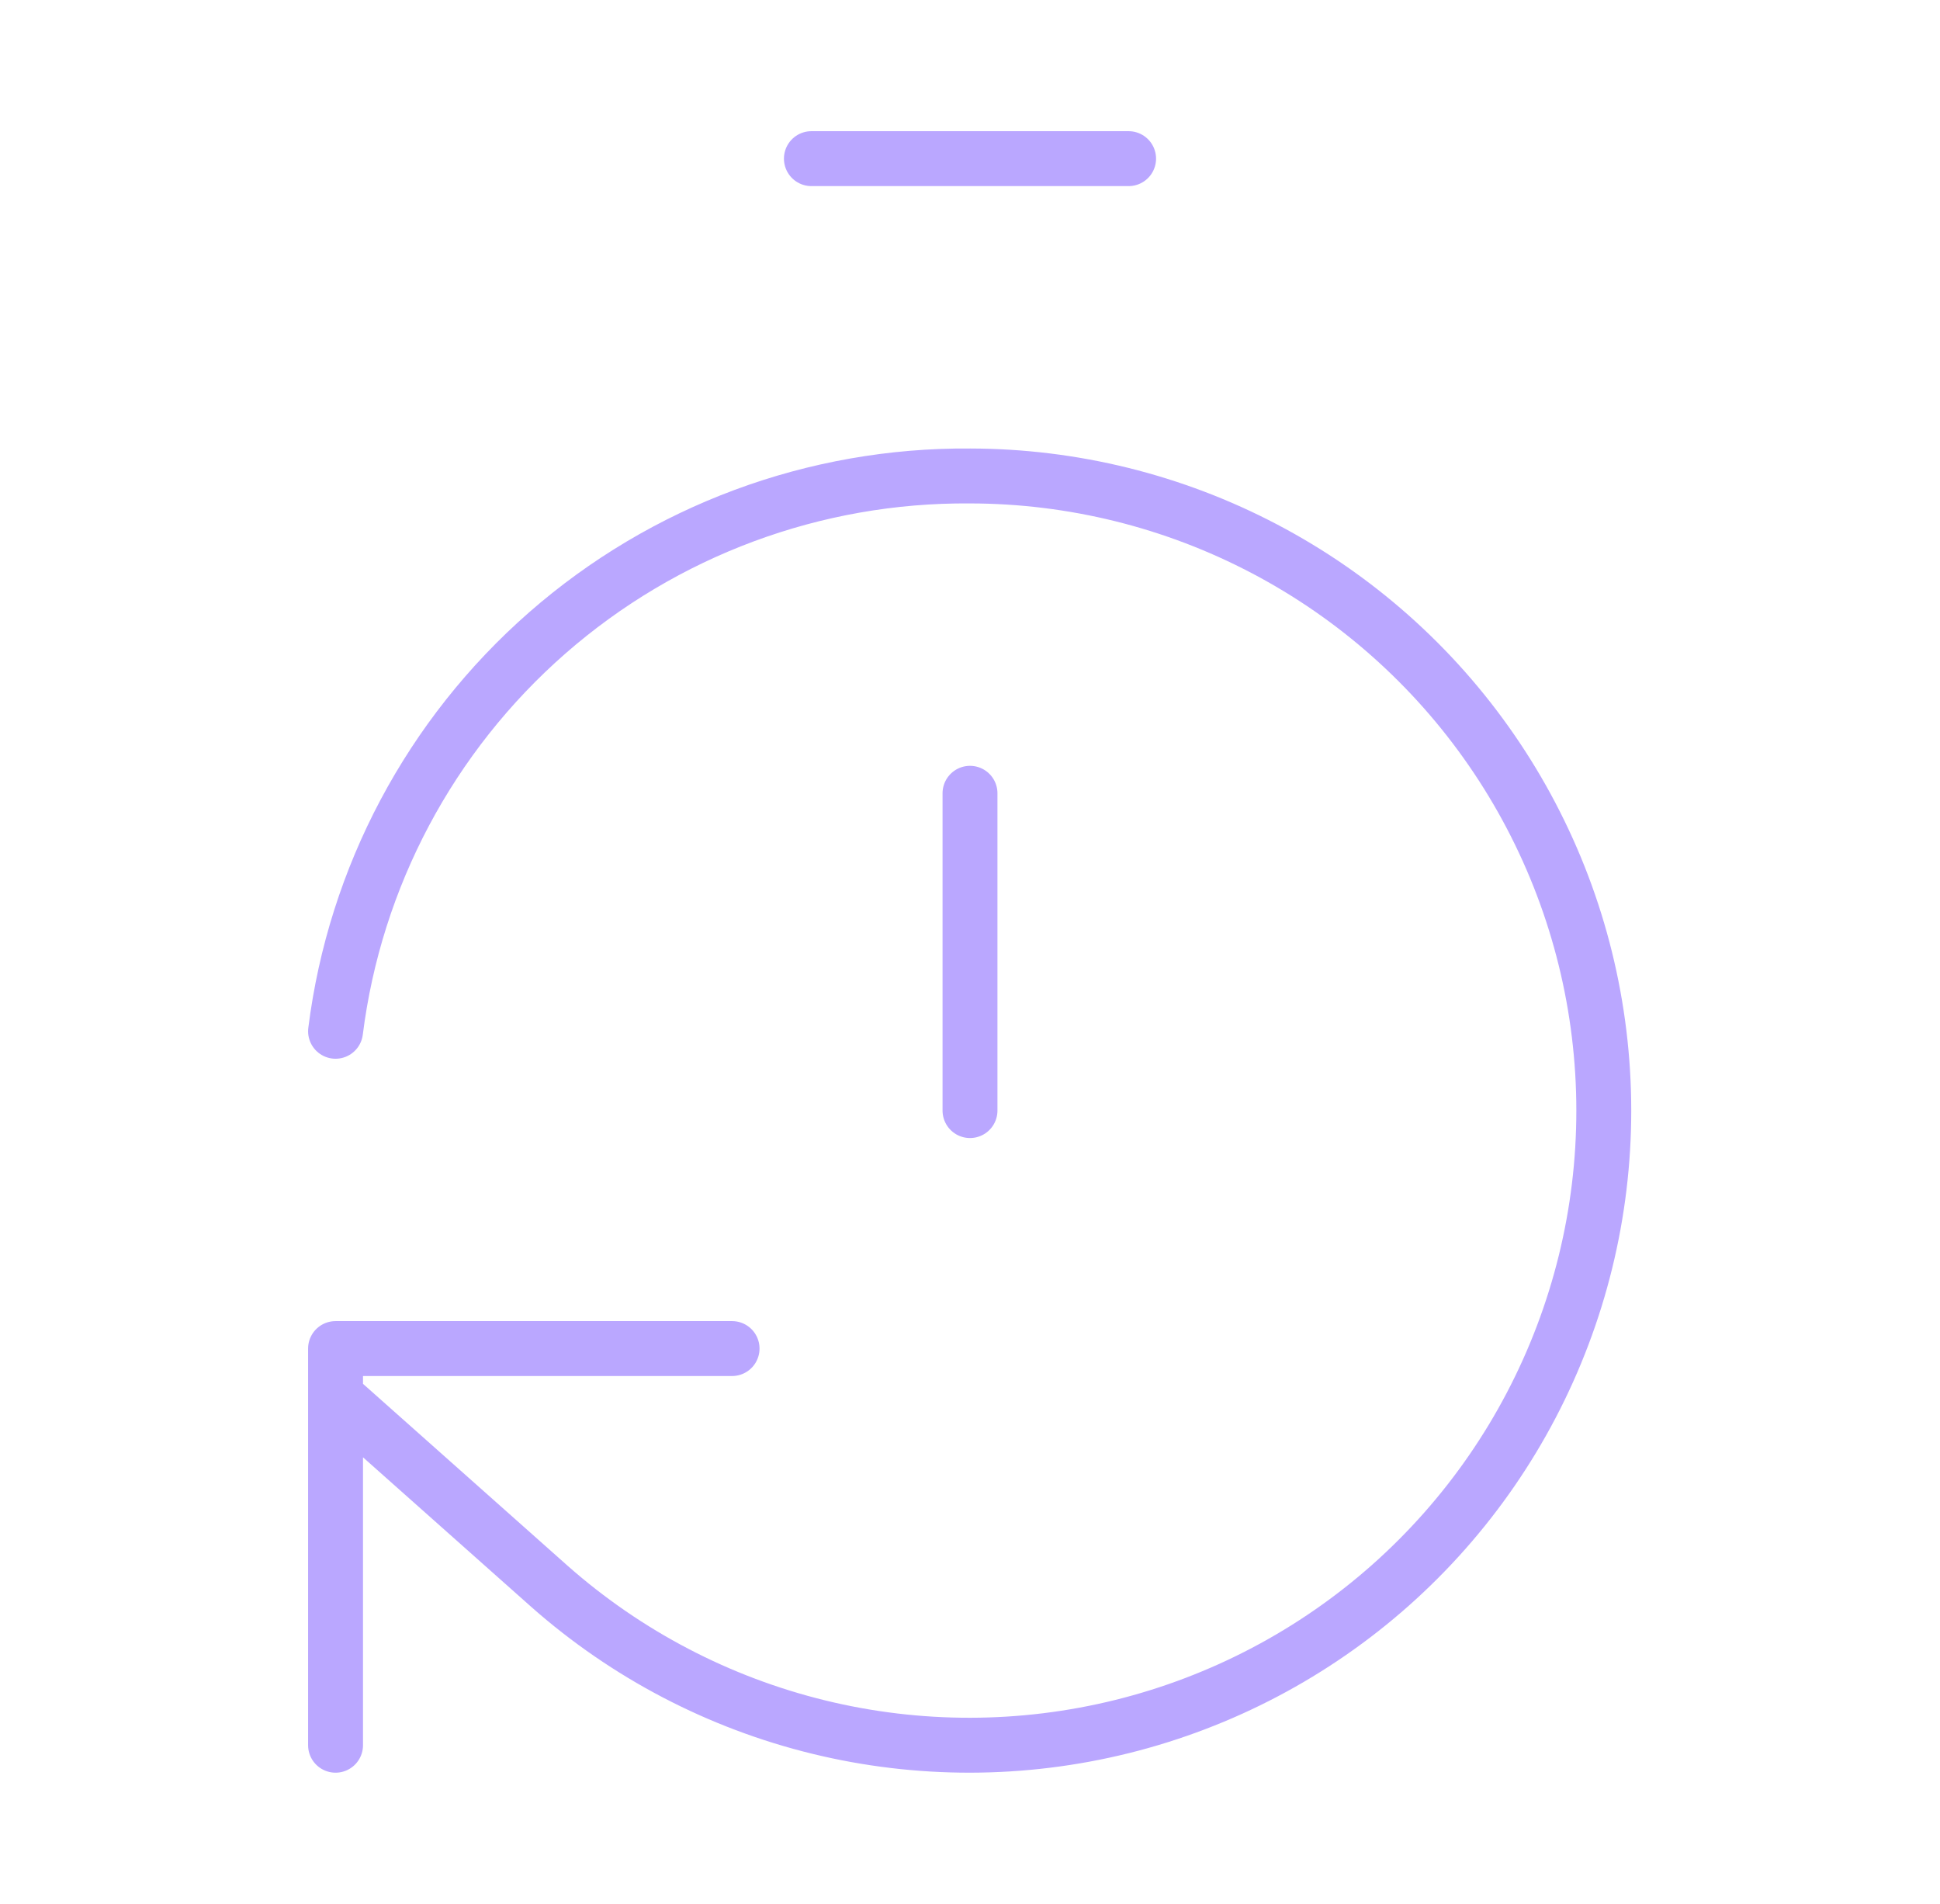 <svg width="53" height="52" viewBox="0 0 53 52" fill="none" xmlns="http://www.w3.org/2000/svg">
<path d="M22.167 4.333H30.833M26.5 30.333V21.667M9.167 28.167C9.697 23.955 11.755 20.084 14.95 17.288C18.145 14.493 22.255 12.967 26.5 13C29.304 13.003 32.065 13.686 34.547 14.991C37.029 16.295 39.157 18.182 40.749 20.49C42.341 22.798 43.35 25.458 43.688 28.241C44.027 31.024 43.685 33.848 42.692 36.47C41.7 39.092 40.086 41.435 37.989 43.296C35.892 45.157 33.375 46.482 30.654 47.157C27.932 47.832 25.088 47.837 22.364 47.171C19.641 46.505 17.119 45.188 15.017 43.333L9.167 38.133M20 36.833H9.167V47.667" stroke="#BAA7FF" stroke-width="1.5" stroke-linecap="round" stroke-linejoin="round"/>
</svg>
